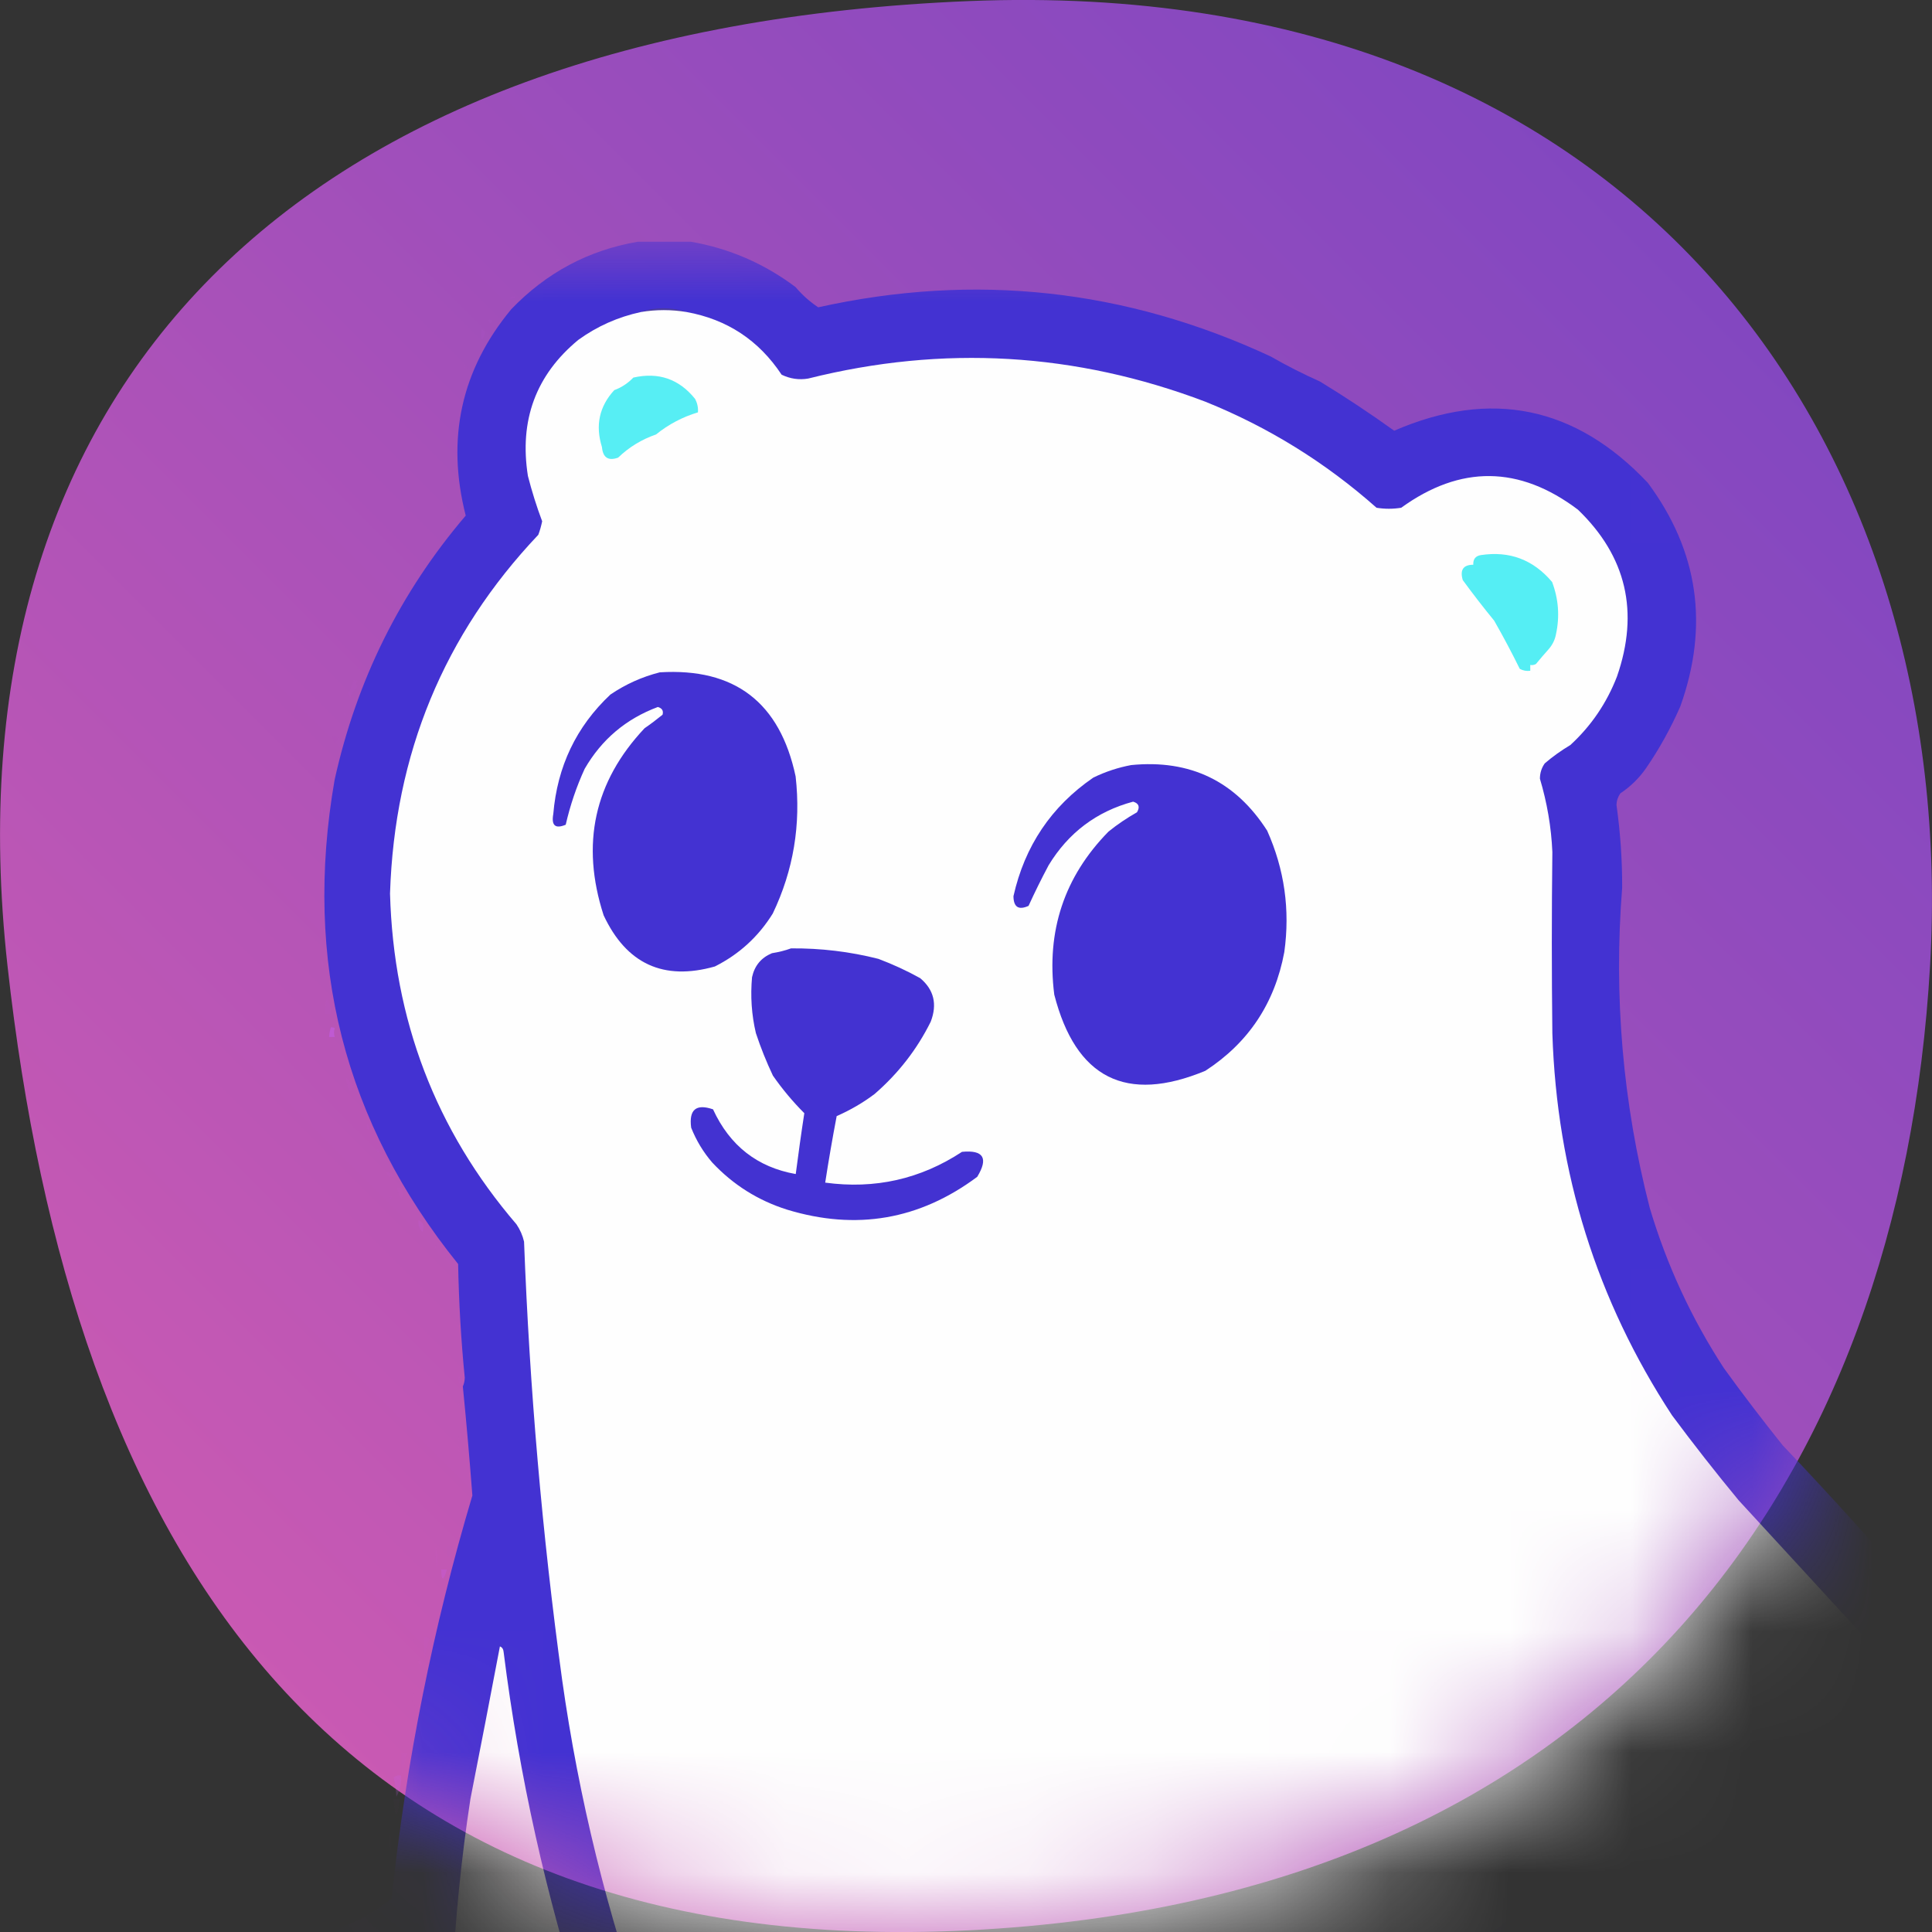 <?xml version="1.0" encoding="UTF-8"?> <svg xmlns="http://www.w3.org/2000/svg" width="16" height="16" viewBox="0 0 16 16" fill="none"><rect x="0" y="0" width="16" height="16" fill="#333333" stroke="none"/><g clip-path="url(#clip0_720_1558)"><path d="M15.984 7.997C15.739 12.258 13.331 15.719 8.023 15.986C2.715 16.252 0.592 12.79 0.062 7.997C-0.469 3.205 2.45 0.237 8.023 0.009C13.596 -0.218 16.23 3.737 15.984 7.997Z" fill="url(#paint0_linear_720_1558)"></path><mask id="mask0_720_1558" style="mask-type:alpha" maskUnits="userSpaceOnUse" x="0" y="0" width="16" height="16"><path d="M15.984 7.997C15.739 12.258 13.331 15.719 8.023 15.986C2.715 16.252 0.592 12.79 0.062 7.997C-0.469 3.205 2.45 0.237 8.023 0.009C13.596 -0.218 16.23 3.737 15.984 7.997Z" fill="url(#paint1_linear_720_1558)"></path></mask><g mask="url(#mask0_720_1558)"><mask id="mask1_720_1558" style="mask-type:luminance" maskUnits="userSpaceOnUse" x="0" y="2" width="20" height="22"><path d="M19.067 2H0V24H19.067V2Z" fill="white"></path></mask><g mask="url(#mask1_720_1558)"><path opacity="0.016" fill-rule="evenodd" clip-rule="evenodd" d="M4.928 2.01C4.942 2.017 4.942 2.017 4.928 2.01Z" fill="#D567FC"></path><path opacity="0.016" fill-rule="evenodd" clip-rule="evenodd" d="M6.031 2.024C6.037 2.008 6.048 2.005 6.062 2.016C6.053 2.024 6.043 2.026 6.031 2.024Z" fill="#C253EA"></path><path fill-rule="evenodd" clip-rule="evenodd" d="M5.281 2.002C5.428 2.002 5.575 2.002 5.722 2.002C6.039 2.057 6.328 2.182 6.588 2.377C6.644 2.443 6.707 2.499 6.776 2.545C8.073 2.257 9.322 2.393 10.523 2.952C10.655 3.028 10.792 3.097 10.932 3.16C11.142 3.288 11.347 3.424 11.546 3.567C12.347 3.22 13.048 3.364 13.647 3.999C14.066 4.564 14.155 5.182 13.915 5.852C13.836 6.031 13.742 6.202 13.631 6.363C13.573 6.446 13.502 6.515 13.419 6.57C13.399 6.599 13.388 6.631 13.387 6.666C13.419 6.894 13.435 7.123 13.434 7.353C13.363 8.251 13.439 9.135 13.663 10.005C13.804 10.478 14.009 10.92 14.277 11.331C14.434 11.549 14.597 11.761 14.764 11.97C15.175 12.402 15.574 12.844 15.961 13.295C16.756 14.251 17.197 15.359 17.283 16.618C17.313 17.198 17.313 17.779 17.283 18.359C17.19 19.093 16.914 19.746 16.457 20.316C16.457 20.316 15.87 21.107 14.365 21.871C12.86 22.636 12.107 21.871 12.107 21.871H11.354C11.354 21.871 8.344 22.636 7.591 21.871C6.839 21.107 6.839 21.107 6.839 21.107C6.839 21.107 6.145 21.271 5.333 21.107C4.79 20.997 4.13 20.649 3.828 20.343C3.828 20.343 2.323 21.107 1.842 19.78C1.595 19.13 1.306 18.502 0.976 17.896C0.562 17.014 0.801 16.404 1.692 16.067C1.974 16.008 2.252 16.021 2.527 16.107C2.647 16.072 2.757 16.018 2.857 15.947C2.998 15.895 3.127 15.821 3.243 15.723C3.364 14.588 3.587 13.475 3.912 12.385C3.889 12.083 3.863 11.782 3.833 11.482C3.843 11.46 3.848 11.436 3.849 11.41C3.818 11.097 3.8 10.783 3.794 10.468C2.851 9.298 2.51 7.961 2.771 6.459C2.953 5.635 3.315 4.905 3.857 4.27C3.694 3.631 3.82 3.061 4.234 2.561C4.525 2.258 4.874 2.072 5.281 2.002Z" fill="#4332D2"></path><path opacity="0.02" fill-rule="evenodd" clip-rule="evenodd" d="M4.613 2.135C4.654 2.161 4.649 2.169 4.598 2.158C4.606 2.152 4.611 2.144 4.613 2.135Z" fill="#CC5AF1"></path><path opacity="0.031" fill-rule="evenodd" clip-rule="evenodd" d="M4.221 2.47C4.232 2.453 4.248 2.451 4.268 2.462C4.253 2.47 4.237 2.473 4.221 2.47Z" fill="#CA60F0"></path><path fill-rule="evenodd" clip-rule="evenodd" d="M5.682 2.585C5.557 2.564 5.431 2.564 5.305 2.585C5.361 2.564 5.424 2.553 5.494 2.553C5.563 2.553 5.626 2.564 5.682 2.585Z" fill="#4A3BA0"></path><path fill-rule="evenodd" clip-rule="evenodd" d="M5.686 2.584C6.022 2.645 6.284 2.818 6.473 3.103C6.543 3.137 6.617 3.148 6.693 3.135C7.811 2.855 8.907 2.919 9.983 3.327C10.506 3.538 10.978 3.831 11.4 4.205C11.468 4.216 11.536 4.216 11.604 4.205C12.095 3.85 12.583 3.855 13.068 4.221C13.469 4.607 13.577 5.068 13.391 5.603C13.306 5.822 13.178 6.011 13.005 6.17C12.93 6.215 12.859 6.265 12.793 6.322C12.766 6.36 12.753 6.403 12.753 6.449C12.812 6.647 12.847 6.849 12.856 7.056C12.85 7.557 12.85 8.057 12.856 8.558C12.893 9.714 13.223 10.768 13.847 11.721C14.024 11.959 14.208 12.194 14.398 12.424C14.76 12.817 15.122 13.211 15.484 13.606C16.211 14.465 16.62 15.466 16.712 16.609C16.754 17.098 16.754 17.582 16.712 18.062C16.515 19.284 15.919 20.247 14.925 20.953C14.447 21.262 13.922 21.441 13.351 21.489C12.726 21.521 12.257 21.263 11.943 20.714C11.64 20.131 11.509 19.508 11.549 18.845C11.585 18.296 11.695 17.763 11.88 17.248C12.29 16.267 13.022 15.769 14.075 15.754C14.104 15.742 14.127 15.723 14.146 15.698C14.17 15.613 14.152 15.541 14.091 15.482C12.991 15.435 12.18 15.901 11.659 16.88C11.592 17.022 11.529 17.166 11.47 17.311C11.198 18.131 11.103 18.972 11.187 19.835C11.23 20.104 11.299 20.364 11.392 20.618C11.435 20.724 11.488 20.825 11.549 20.922C11.559 20.949 11.557 20.976 11.541 21.001C11.217 21.243 10.86 21.422 10.471 21.537C9.941 21.689 9.4 21.752 8.85 21.728C8.502 21.703 8.176 21.607 7.874 21.441C7.756 21.363 7.659 21.265 7.583 21.145C7.543 21.041 7.556 20.945 7.622 20.858C7.708 20.81 7.795 20.762 7.882 20.714C8.093 20.553 8.229 20.34 8.291 20.075C8.562 18.961 8.741 17.833 8.826 16.689C8.785 16.582 8.709 16.547 8.598 16.585C8.58 16.603 8.561 16.622 8.543 16.641C8.428 17.54 8.265 18.429 8.055 19.308C8.014 19.465 7.967 19.619 7.913 19.771C7.363 19.553 6.891 19.223 6.497 18.781C6.007 18.182 5.629 17.517 5.363 16.784C5.03 15.853 4.794 14.895 4.655 13.909C4.49 12.706 4.386 11.497 4.34 10.283C4.328 10.231 4.307 10.183 4.277 10.139C3.608 9.359 3.259 8.446 3.23 7.4C3.267 6.245 3.676 5.254 4.458 4.429C4.472 4.392 4.482 4.355 4.49 4.317C4.444 4.195 4.405 4.07 4.372 3.942C4.299 3.481 4.438 3.105 4.789 2.815C4.945 2.702 5.118 2.625 5.308 2.584C5.434 2.563 5.56 2.563 5.686 2.584Z" fill="#FEFEFE"></path><path opacity="0.043" fill-rule="evenodd" clip-rule="evenodd" d="M4.047 2.646C4.076 2.649 4.081 2.659 4.063 2.678C4.05 2.671 4.045 2.66 4.047 2.646Z" fill="#C95DED"></path><path opacity="0.059" fill-rule="evenodd" clip-rule="evenodd" d="M3.986 2.727C4.001 2.732 4.011 2.742 4.017 2.758C3.991 2.834 3.981 2.824 3.986 2.727Z" fill="#CC5FF0"></path><path opacity="0.016" fill-rule="evenodd" clip-rule="evenodd" d="M3.842 3.029C3.871 3.031 3.876 3.042 3.858 3.061C3.845 3.053 3.84 3.043 3.842 3.029Z" fill="#CC5AF1"></path><path fill-rule="evenodd" clip-rule="evenodd" d="M5.245 3.127C5.453 3.08 5.623 3.138 5.756 3.303C5.775 3.338 5.783 3.375 5.78 3.415C5.653 3.453 5.537 3.514 5.433 3.598C5.315 3.639 5.21 3.702 5.119 3.79C5.037 3.819 4.993 3.79 4.985 3.702C4.929 3.523 4.963 3.366 5.087 3.231C5.149 3.208 5.201 3.173 5.245 3.127Z" fill="#57EEF4"></path><path opacity="0.031" fill-rule="evenodd" clip-rule="evenodd" d="M3.795 3.223C3.809 3.23 3.809 3.23 3.795 3.223Z" fill="#CB5AF0"></path><path opacity="0.016" fill-rule="evenodd" clip-rule="evenodd" d="M3.796 4.195C3.811 4.202 3.814 4.212 3.803 4.227C3.796 4.217 3.794 4.207 3.796 4.195Z" fill="#C95CF0"></path><path opacity="0.031" fill-rule="evenodd" clip-rule="evenodd" d="M3.416 4.562C3.43 4.57 3.43 4.57 3.416 4.562Z" fill="#D157F4"></path><path opacity="0.016" fill-rule="evenodd" clip-rule="evenodd" d="M3.527 4.562C3.542 4.57 3.542 4.57 3.527 4.562Z" fill="#CC5CF3"></path><path fill-rule="evenodd" clip-rule="evenodd" d="M12.264 4.597C12.502 4.561 12.698 4.635 12.854 4.82C12.907 4.961 12.918 5.105 12.886 5.252C12.877 5.301 12.855 5.343 12.823 5.379C12.787 5.419 12.753 5.459 12.72 5.499C12.705 5.507 12.69 5.51 12.673 5.507C12.673 5.523 12.673 5.539 12.673 5.555C12.642 5.559 12.613 5.554 12.586 5.539C12.52 5.405 12.449 5.271 12.374 5.14C12.284 5.03 12.198 4.919 12.114 4.804C12.089 4.72 12.118 4.677 12.201 4.677C12.199 4.63 12.22 4.604 12.264 4.597Z" fill="#55EEF4"></path><path opacity="0.016" fill-rule="evenodd" clip-rule="evenodd" d="M3.15 5.155C3.157 5.139 3.167 5.136 3.181 5.147C3.172 5.154 3.162 5.157 3.15 5.155Z" fill="#CD59F2"></path><path opacity="0.016" fill-rule="evenodd" clip-rule="evenodd" d="M3.102 5.283C3.13 5.285 3.135 5.296 3.117 5.315C3.105 5.307 3.1 5.297 3.102 5.283Z" fill="#C262EA"></path><path opacity="0.021" fill-rule="evenodd" clip-rule="evenodd" d="M2.961 5.536C2.97 5.516 2.98 5.516 2.992 5.536C2.985 5.552 2.974 5.552 2.961 5.536Z" fill="#C95AEF"></path><path fill-rule="evenodd" clip-rule="evenodd" d="M5.464 5.568C6.084 5.53 6.459 5.817 6.589 6.43C6.634 6.829 6.571 7.207 6.4 7.565C6.281 7.757 6.121 7.903 5.92 8.004C5.495 8.124 5.188 7.983 4.999 7.58C4.808 6.99 4.921 6.474 5.338 6.031C5.389 5.996 5.439 5.958 5.487 5.919C5.496 5.886 5.483 5.865 5.448 5.855C5.185 5.953 4.983 6.123 4.842 6.367C4.774 6.515 4.722 6.669 4.685 6.83C4.599 6.866 4.565 6.837 4.582 6.742C4.615 6.348 4.772 6.018 5.055 5.752C5.182 5.666 5.318 5.605 5.464 5.568Z" fill="#4332D2"></path><path opacity="0.03" fill-rule="evenodd" clip-rule="evenodd" d="M2.93 5.633C2.941 5.631 2.952 5.634 2.961 5.641C2.943 5.653 2.943 5.666 2.961 5.681C2.937 5.711 2.916 5.743 2.898 5.777C2.893 5.766 2.888 5.755 2.883 5.745C2.901 5.709 2.917 5.672 2.93 5.633Z" fill="#C95EEE"></path><path opacity="0.024" fill-rule="evenodd" clip-rule="evenodd" d="M2.852 5.889C2.87 5.906 2.872 5.927 2.86 5.952C2.853 5.931 2.85 5.91 2.852 5.889Z" fill="#CC5DF0"></path><path opacity="0.02" fill-rule="evenodd" clip-rule="evenodd" d="M2.757 6.096C2.814 6.103 2.816 6.124 2.765 6.159C2.757 6.138 2.754 6.117 2.757 6.096Z" fill="#C75AEC"></path><path opacity="0.024" fill-rule="evenodd" clip-rule="evenodd" d="M2.663 6.287C2.68 6.299 2.682 6.315 2.671 6.335C2.663 6.32 2.661 6.304 2.663 6.287Z" fill="#CB5DEF"></path><path opacity="0.024" fill-rule="evenodd" clip-rule="evenodd" d="M2.71 6.416C2.727 6.439 2.73 6.466 2.718 6.496C2.71 6.47 2.707 6.443 2.71 6.416Z" fill="#CD5CF2"></path><path fill-rule="evenodd" clip-rule="evenodd" d="M9.368 6.336C9.856 6.288 10.231 6.469 10.494 6.879C10.637 7.199 10.685 7.534 10.636 7.885C10.557 8.309 10.339 8.636 9.982 8.868C9.326 9.14 8.909 8.93 8.731 8.237C8.664 7.71 8.814 7.26 9.18 6.887C9.254 6.827 9.333 6.774 9.416 6.727C9.442 6.683 9.432 6.653 9.384 6.639C9.082 6.72 8.848 6.896 8.684 7.166C8.625 7.277 8.57 7.388 8.518 7.502C8.436 7.539 8.394 7.513 8.393 7.422C8.486 7.007 8.706 6.679 9.054 6.44C9.156 6.39 9.261 6.356 9.368 6.336Z" fill="#4332D2"></path><path opacity="0.035" fill-rule="evenodd" clip-rule="evenodd" d="M2.659 6.672C2.677 6.7 2.679 6.732 2.667 6.768C2.659 6.736 2.657 6.704 2.659 6.672Z" fill="#CC5FEE"></path><path opacity="0.031" fill-rule="evenodd" clip-rule="evenodd" d="M2.663 7.949C2.68 7.967 2.683 7.988 2.671 8.012C2.663 7.992 2.661 7.971 2.663 7.949Z" fill="#C95BEE"></path><path fill-rule="evenodd" clip-rule="evenodd" d="M6.551 7.854C6.797 7.852 7.039 7.881 7.275 7.941C7.394 7.986 7.51 8.039 7.621 8.101C7.735 8.197 7.763 8.317 7.708 8.461C7.594 8.691 7.439 8.89 7.243 9.06C7.146 9.133 7.041 9.194 6.929 9.243C6.894 9.427 6.862 9.611 6.834 9.794C7.245 9.85 7.623 9.765 7.967 9.539C8.145 9.522 8.187 9.591 8.093 9.746C7.615 10.102 7.091 10.192 6.519 10.018C6.278 9.942 6.071 9.812 5.898 9.627C5.824 9.541 5.766 9.445 5.724 9.339C5.704 9.189 5.765 9.139 5.905 9.187C6.044 9.489 6.273 9.667 6.59 9.723C6.612 9.554 6.635 9.387 6.661 9.219C6.566 9.124 6.479 9.02 6.401 8.908C6.347 8.794 6.3 8.677 6.26 8.556C6.224 8.404 6.214 8.249 6.228 8.093C6.249 7.997 6.304 7.931 6.393 7.894C6.449 7.885 6.502 7.872 6.551 7.854Z" fill="#4332D1"></path><path opacity="0.043" fill-rule="evenodd" clip-rule="evenodd" d="M2.707 8.27C2.731 8.307 2.742 8.349 2.739 8.397C2.723 8.397 2.707 8.397 2.692 8.397C2.69 8.353 2.695 8.311 2.707 8.27Z" fill="#C760EA"></path><path opacity="0.522" fill-rule="evenodd" clip-rule="evenodd" d="M2.74 8.508C2.752 8.506 2.762 8.509 2.772 8.516C2.764 8.537 2.764 8.561 2.772 8.588C2.756 8.588 2.74 8.588 2.725 8.588C2.727 8.561 2.732 8.534 2.74 8.508Z" fill="#C65EEB"></path><path opacity="0.031" fill-rule="evenodd" clip-rule="evenodd" d="M2.865 8.924C2.888 8.945 2.909 8.968 2.928 8.996C2.926 9.016 2.916 9.029 2.897 9.035C2.879 9 2.868 8.963 2.865 8.924Z" fill="#CB5CEF"></path><path opacity="0.075" fill-rule="evenodd" clip-rule="evenodd" d="M3.04 9.309C3.057 9.32 3.059 9.336 3.048 9.356C3.04 9.341 3.038 9.325 3.04 9.309Z" fill="#CD5BED"></path><path opacity="0.059" fill-rule="evenodd" clip-rule="evenodd" d="M3.118 9.516C3.146 9.518 3.151 9.528 3.133 9.547C3.121 9.54 3.116 9.529 3.118 9.516Z" fill="#C75DE9"></path><path opacity="0.031" fill-rule="evenodd" clip-rule="evenodd" d="M3.199 9.705C3.228 9.704 3.249 9.718 3.261 9.745C3.229 9.752 3.208 9.738 3.199 9.705Z" fill="#C85BED"></path><path opacity="0.031" fill-rule="evenodd" clip-rule="evenodd" d="M3.289 9.834C3.305 9.833 3.318 9.838 3.328 9.85C3.339 9.877 3.339 9.903 3.328 9.93C3.304 9.902 3.291 9.871 3.289 9.834Z" fill="#C65EEC"></path><path opacity="0.043" fill-rule="evenodd" clip-rule="evenodd" d="M3.231 9.9C3.247 9.907 3.25 9.917 3.239 9.932C3.232 9.922 3.229 9.912 3.231 9.9Z" fill="#D357FA"></path><path opacity="0.043" fill-rule="evenodd" clip-rule="evenodd" d="M3.432 10.105C3.446 10.113 3.446 10.113 3.432 10.105Z" fill="#A750D9"></path><path opacity="0.143" fill-rule="evenodd" clip-rule="evenodd" d="M3.466 10.105C3.509 10.126 3.52 10.157 3.497 10.201C3.472 10.174 3.462 10.143 3.466 10.105Z" fill="#C660ED"></path><path opacity="0.016" fill-rule="evenodd" clip-rule="evenodd" d="M3.416 10.297C3.43 10.304 3.43 10.304 3.416 10.297Z" fill="#CA5EF2"></path><path opacity="0.016" fill-rule="evenodd" clip-rule="evenodd" d="M3.606 10.312C3.645 10.32 3.648 10.335 3.614 10.36C3.607 10.345 3.604 10.329 3.606 10.312Z" fill="#C659EA"></path><path opacity="0.016" fill-rule="evenodd" clip-rule="evenodd" d="M3.669 10.41C3.7 10.417 3.705 10.433 3.685 10.458C3.671 10.445 3.666 10.429 3.669 10.41Z" fill="#CA5EF0"></path><path opacity="0.016" fill-rule="evenodd" clip-rule="evenodd" d="M3.717 10.488C3.731 10.496 3.731 10.496 3.717 10.488Z" fill="#A94FDC"></path><path opacity="0.043" fill-rule="evenodd" clip-rule="evenodd" d="M3.796 11.385C3.813 11.408 3.816 11.434 3.804 11.464C3.796 11.438 3.793 11.412 3.796 11.385Z" fill="#C75EEB"></path><path opacity="0.016" fill-rule="evenodd" clip-rule="evenodd" d="M3.796 11.607C3.812 11.619 3.815 11.635 3.804 11.655C3.796 11.64 3.793 11.624 3.796 11.607Z" fill="#C95EF1"></path><path opacity="0.016" fill-rule="evenodd" clip-rule="evenodd" d="M3.809 11.83C3.823 11.837 3.823 11.837 3.809 11.83Z" fill="#C457ED"></path><path opacity="0.016" fill-rule="evenodd" clip-rule="evenodd" d="M3.811 11.85C3.813 11.913 3.811 11.977 3.803 12.04C3.79 11.974 3.793 11.91 3.811 11.85Z" fill="#C361EC"></path><path opacity="0.025" fill-rule="evenodd" clip-rule="evenodd" d="M3.699 12.805C3.715 12.805 3.731 12.805 3.746 12.805C3.714 12.926 3.698 12.926 3.699 12.805Z" fill="#C05DE6"></path><path opacity="0.031" fill-rule="evenodd" clip-rule="evenodd" d="M3.608 12.805C3.626 12.865 3.629 12.929 3.616 12.995C3.608 12.932 3.606 12.868 3.608 12.805Z" fill="#C75FEB"></path><path opacity="0.29" fill-rule="evenodd" clip-rule="evenodd" d="M3.654 12.998C3.67 12.998 3.686 12.998 3.701 12.998C3.672 13.097 3.656 13.097 3.654 12.998Z" fill="#CA5EEC"></path><path opacity="0.016" fill-rule="evenodd" clip-rule="evenodd" d="M3.607 13.332C3.622 13.339 3.622 13.339 3.607 13.332Z" fill="#CE5CF5"></path><path opacity="0.043" fill-rule="evenodd" clip-rule="evenodd" d="M3.607 13.365C3.622 13.373 3.622 13.373 3.607 13.365Z" fill="#D661F8"></path><path opacity="0.03" fill-rule="evenodd" clip-rule="evenodd" d="M3.511 13.556C3.529 13.552 3.545 13.557 3.558 13.572C3.535 13.627 3.522 13.686 3.519 13.746C3.511 13.683 3.508 13.62 3.511 13.556Z" fill="#C45FEA"></path><path opacity="0.016" fill-rule="evenodd" clip-rule="evenodd" d="M3.417 13.557C3.435 13.585 3.437 13.617 3.425 13.652C3.417 13.621 3.414 13.589 3.417 13.557Z" fill="#C65FEE"></path><path opacity="0.031" fill-rule="evenodd" clip-rule="evenodd" d="M3.466 13.75C3.497 13.757 3.502 13.773 3.481 13.797C3.468 13.784 3.462 13.769 3.466 13.75Z" fill="#C75FEE"></path><path opacity="0.016" fill-rule="evenodd" clip-rule="evenodd" d="M3.417 13.971C3.435 14.053 3.438 14.138 3.425 14.226C3.417 14.141 3.414 14.056 3.417 13.971Z" fill="#C45FEA"></path><path fill-rule="evenodd" clip-rule="evenodd" d="M4.14 13.635C4.159 13.642 4.169 13.658 4.171 13.683C4.3 14.707 4.523 15.708 4.84 16.686C5.023 17.206 5.249 17.707 5.517 18.187C5.768 18.62 6.07 19.012 6.422 19.361C6.691 19.57 6.951 19.791 7.201 20.024C7.245 20.091 7.25 20.16 7.217 20.232C7.144 20.377 7.036 20.492 6.894 20.575C6.259 20.848 5.619 20.859 4.974 20.607C4.879 20.558 4.785 20.508 4.691 20.456C4.498 20.278 4.343 20.07 4.226 19.832C3.947 19.216 3.79 18.567 3.754 17.884C3.697 16.883 3.744 15.887 3.896 14.897C3.979 14.476 4.06 14.056 4.14 13.635Z" fill="#FEFDFD"></path><path opacity="0.035" fill-rule="evenodd" clip-rule="evenodd" d="M3.326 14.706C3.326 14.643 3.326 14.579 3.326 14.516C3.342 14.516 3.357 14.516 3.373 14.516C3.355 14.58 3.339 14.643 3.326 14.706Z" fill="#C55FEB"></path><path opacity="0.357" fill-rule="evenodd" clip-rule="evenodd" d="M3.322 14.704C3.326 14.767 3.313 14.825 3.283 14.879C3.279 14.825 3.272 14.772 3.26 14.72C3.278 14.706 3.299 14.7 3.322 14.704Z" fill="#C660EB"></path><path opacity="0.036" fill-rule="evenodd" clip-rule="evenodd" d="M3.26 14.9C3.275 14.9 3.291 14.9 3.307 14.9C3.291 15.069 3.275 15.069 3.26 14.9Z" fill="#C760EB"></path><path opacity="0.031" fill-rule="evenodd" clip-rule="evenodd" d="M3.226 15.185C3.243 15.23 3.246 15.278 3.233 15.329C3.226 15.281 3.223 15.233 3.226 15.185Z" fill="#C760EE"></path><path opacity="0.016" fill-rule="evenodd" clip-rule="evenodd" d="M3.122 15.713C3.163 15.728 3.163 15.744 3.122 15.76C3.113 15.749 3.113 15.733 3.122 15.713Z" fill="#CC5CF2"></path><path opacity="0.016" fill-rule="evenodd" clip-rule="evenodd" d="M3.039 15.762C3.068 15.764 3.073 15.774 3.055 15.793C3.043 15.786 3.037 15.775 3.039 15.762Z" fill="#CD5DF2"></path><path opacity="0.016" fill-rule="evenodd" clip-rule="evenodd" d="M1.719 15.857C1.742 15.853 1.762 15.858 1.781 15.873C1.771 15.878 1.76 15.883 1.75 15.888C1.731 15.885 1.721 15.874 1.719 15.857Z" fill="#CD5CF2"></path><path opacity="0.043" fill-rule="evenodd" clip-rule="evenodd" d="M1.904 15.857C1.968 15.852 2.03 15.857 2.092 15.873C2.061 15.879 2.029 15.884 1.998 15.889C1.96 15.889 1.929 15.878 1.904 15.857Z" fill="#C95FEC"></path><path opacity="0.106" fill-rule="evenodd" clip-rule="evenodd" d="M2.663 15.855C2.722 15.861 2.725 15.876 2.671 15.903C2.663 15.888 2.661 15.872 2.663 15.855Z" fill="#D45AEF"></path><path opacity="0.024" fill-rule="evenodd" clip-rule="evenodd" d="M2.852 15.887C2.859 15.856 2.874 15.851 2.898 15.872C2.886 15.886 2.87 15.891 2.852 15.887Z" fill="#C560EC"></path><path opacity="0.026" fill-rule="evenodd" clip-rule="evenodd" d="M2.85 15.889C2.85 15.905 2.85 15.92 2.85 15.936C2.807 15.94 2.766 15.943 2.725 15.944C2.758 15.909 2.8 15.891 2.85 15.889Z" fill="#CC5DF1"></path><path opacity="0.024" fill-rule="evenodd" clip-rule="evenodd" d="M2.189 15.935C2.22 15.935 2.252 15.935 2.283 15.935C2.283 15.951 2.283 15.967 2.283 15.983C2.23 15.988 2.178 15.983 2.127 15.967C2.15 15.957 2.17 15.946 2.189 15.935Z" fill="#CA5EEF"></path><path opacity="0.016" fill-rule="evenodd" clip-rule="evenodd" d="M1.83 15.935C1.92 15.942 2.009 15.952 2.098 15.967C1.976 15.979 1.856 15.989 1.736 15.999C1.722 15.986 1.716 15.97 1.72 15.951C1.76 15.956 1.797 15.951 1.83 15.935Z" fill="#CB5FEF"></path></g></g></g><defs><linearGradient id="paint0_linear_720_1558" x1="0" y1="16" x2="16" y2="0" gradientUnits="userSpaceOnUse"><stop stop-color="#D65DB0"></stop><stop offset="1" stop-color="#7644C3"></stop></linearGradient><linearGradient id="paint1_linear_720_1558" x1="1.50523e-08" y1="16" x2="16" y2="1.50523e-08" gradientUnits="userSpaceOnUse"><stop stop-color="#D65DB0"></stop><stop offset="1" stop-color="#7644C3"></stop></linearGradient><clipPath id="clip0_720_1558"><rect width="16" height="16" fill="white"></rect></clipPath></defs></svg> 